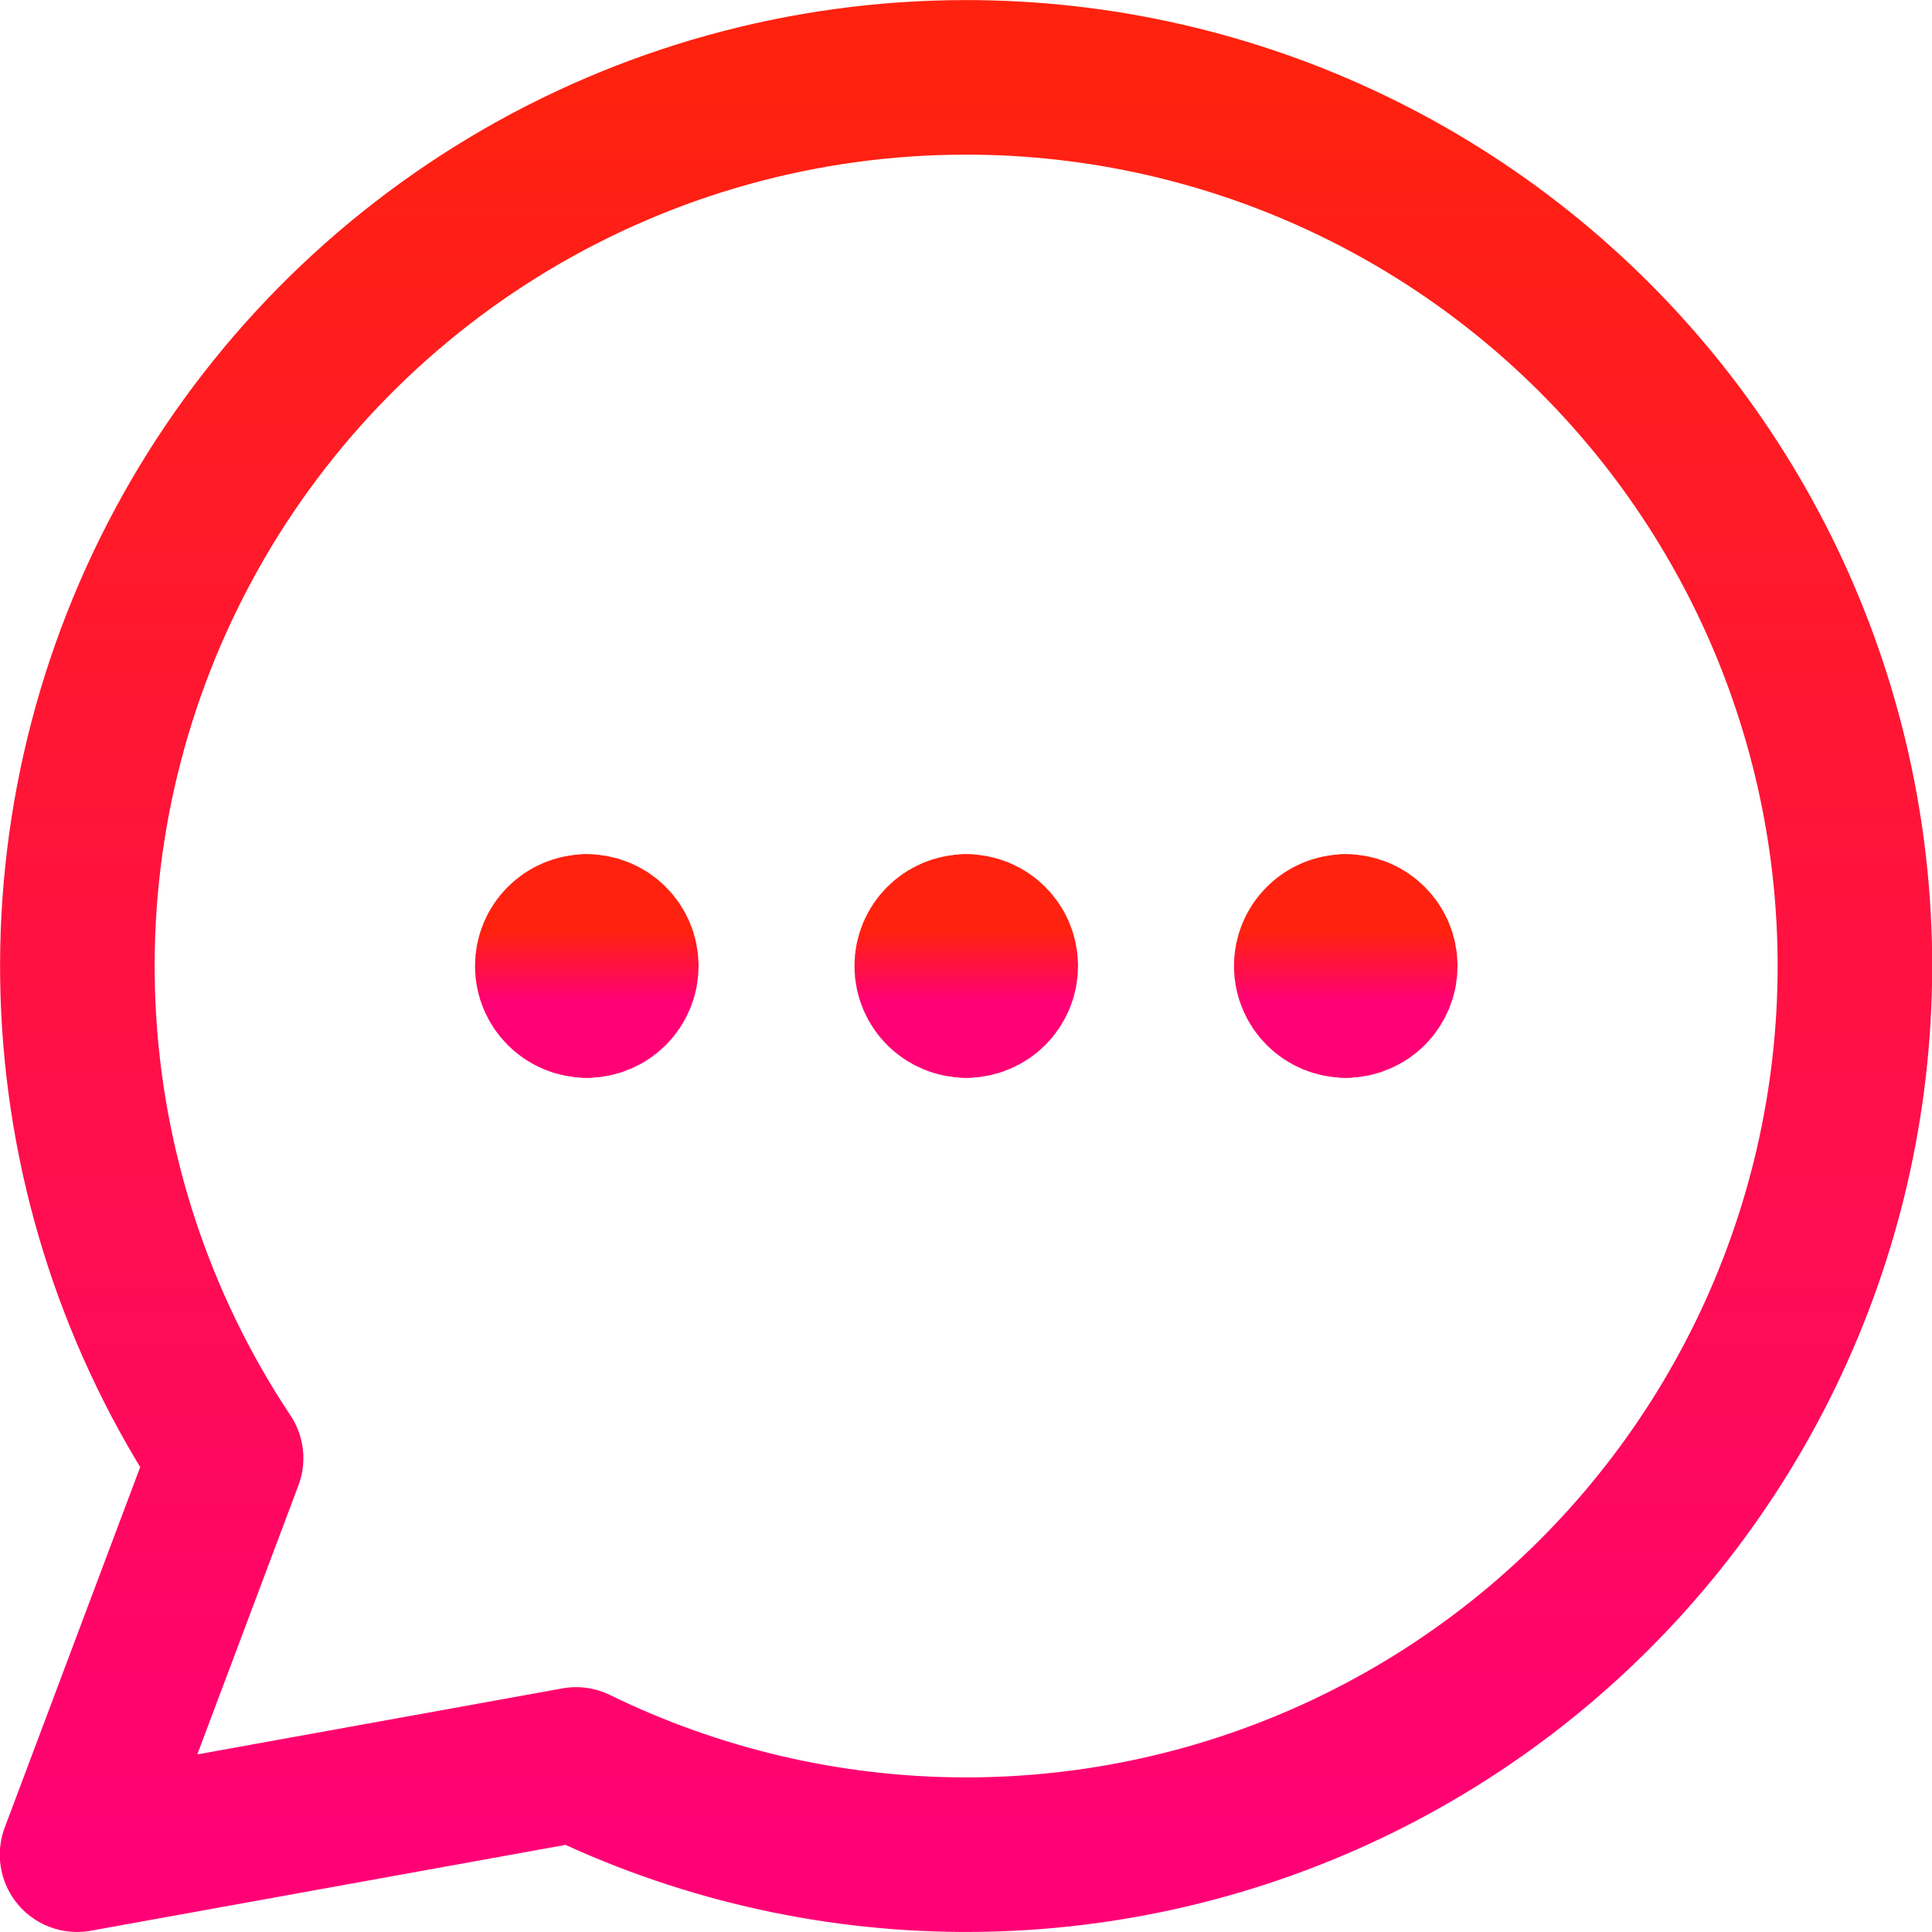 <svg width="150" height="150" viewBox="0 0 150 150" fill="none" xmlns="http://www.w3.org/2000/svg">
<g clip-path="url(#clip0_58_30)">
<path d="M75.018 77.679C73.539 77.679 72.34 76.479 72.34 75C72.34 73.521 73.539 72.321 75.018 72.321" stroke="url(#paint0_linear_58_30)" stroke-width="12" stroke-linecap="round" stroke-linejoin="round"/>
<path d="M75.019 77.679C76.499 77.679 77.698 76.479 77.698 75C77.698 73.521 76.499 72.321 75.019 72.321" stroke="url(#paint1_linear_58_30)" stroke-width="12" stroke-linecap="round" stroke-linejoin="round"/>
<path d="M45.557 77.679C44.078 77.679 42.879 76.479 42.879 75C42.879 73.521 44.078 72.321 45.557 72.321" stroke="url(#paint2_linear_58_30)" stroke-width="12" stroke-linecap="round" stroke-linejoin="round"/>
<path d="M45.559 77.679C47.038 77.679 48.237 76.479 48.237 75C48.237 73.521 47.038 72.321 45.559 72.321" stroke="url(#paint3_linear_58_30)" stroke-width="12" stroke-linecap="round" stroke-linejoin="round"/>
<path d="M104.483 77.679C103.004 77.679 101.805 76.479 101.805 75C101.805 73.521 103.004 72.321 104.483 72.321" stroke="url(#paint4_linear_58_30)" stroke-width="12" stroke-linecap="round" stroke-linejoin="round"/>
<path d="M104.484 77.679C105.964 77.679 107.163 76.479 107.163 75C107.163 73.521 105.964 72.321 104.484 72.321" stroke="url(#paint5_linear_58_30)" stroke-width="12" stroke-linecap="round" stroke-linejoin="round"/>
<path d="M74.98 6.006C62.499 6.01 50.254 9.399 39.547 15.812C28.841 22.225 20.074 31.422 14.181 42.423C8.289 53.425 5.49 65.819 6.084 78.285C6.678 90.751 10.642 102.823 17.554 113.214L5.984 143.997L44.728 136.991C54.057 141.55 64.295 143.944 74.679 143.996C85.062 144.047 95.323 141.754 104.697 137.287C114.071 132.822 122.317 126.297 128.817 118.2C135.319 110.104 139.91 100.645 142.246 90.527C144.582 80.41 144.606 69.896 142.313 59.768C140.02 49.641 135.472 40.161 129.006 32.037C122.54 23.912 114.323 17.352 104.969 12.845C95.614 8.337 85.363 6 74.98 6.006Z" stroke="url(#paint6_linear_58_30)" stroke-width="12" stroke-linecap="round" stroke-linejoin="round"/>
</g>
<defs>
<linearGradient id="paint0_linear_58_30" x1="73.679" y1="72.321" x2="73.679" y2="77.679" gradientUnits="userSpaceOnUse">
<stop stop-color="#FF220E"/>
<stop offset="1" stop-color="#FF0175"/>
</linearGradient>
<linearGradient id="paint1_linear_58_30" x1="76.359" y1="72.321" x2="76.359" y2="77.679" gradientUnits="userSpaceOnUse">
<stop stop-color="#FF220E"/>
<stop offset="1" stop-color="#FF0175"/>
</linearGradient>
<linearGradient id="paint2_linear_58_30" x1="44.218" y1="72.321" x2="44.218" y2="77.679" gradientUnits="userSpaceOnUse">
<stop stop-color="#FF220E"/>
<stop offset="1" stop-color="#FF0175"/>
</linearGradient>
<linearGradient id="paint3_linear_58_30" x1="46.898" y1="72.321" x2="46.898" y2="77.679" gradientUnits="userSpaceOnUse">
<stop stop-color="#FF220E"/>
<stop offset="1" stop-color="#FF0175"/>
</linearGradient>
<linearGradient id="paint4_linear_58_30" x1="103.144" y1="72.321" x2="103.144" y2="77.679" gradientUnits="userSpaceOnUse">
<stop stop-color="#FF220E"/>
<stop offset="1" stop-color="#FF0175"/>
</linearGradient>
<linearGradient id="paint5_linear_58_30" x1="105.824" y1="72.321" x2="105.824" y2="77.679" gradientUnits="userSpaceOnUse">
<stop stop-color="#FF220E"/>
<stop offset="1" stop-color="#FF0175"/>
</linearGradient>
<linearGradient id="paint6_linear_58_30" x1="75" y1="6.006" x2="75" y2="143.997" gradientUnits="userSpaceOnUse">
<stop stop-color="#FF220E"/>
<stop offset="1" stop-color="#FF0175"/>
</linearGradient>
<clipPath id="clip0_58_30">
<rect width="150" height="150" fill="white"/>
</clipPath>
</defs>
</svg>
